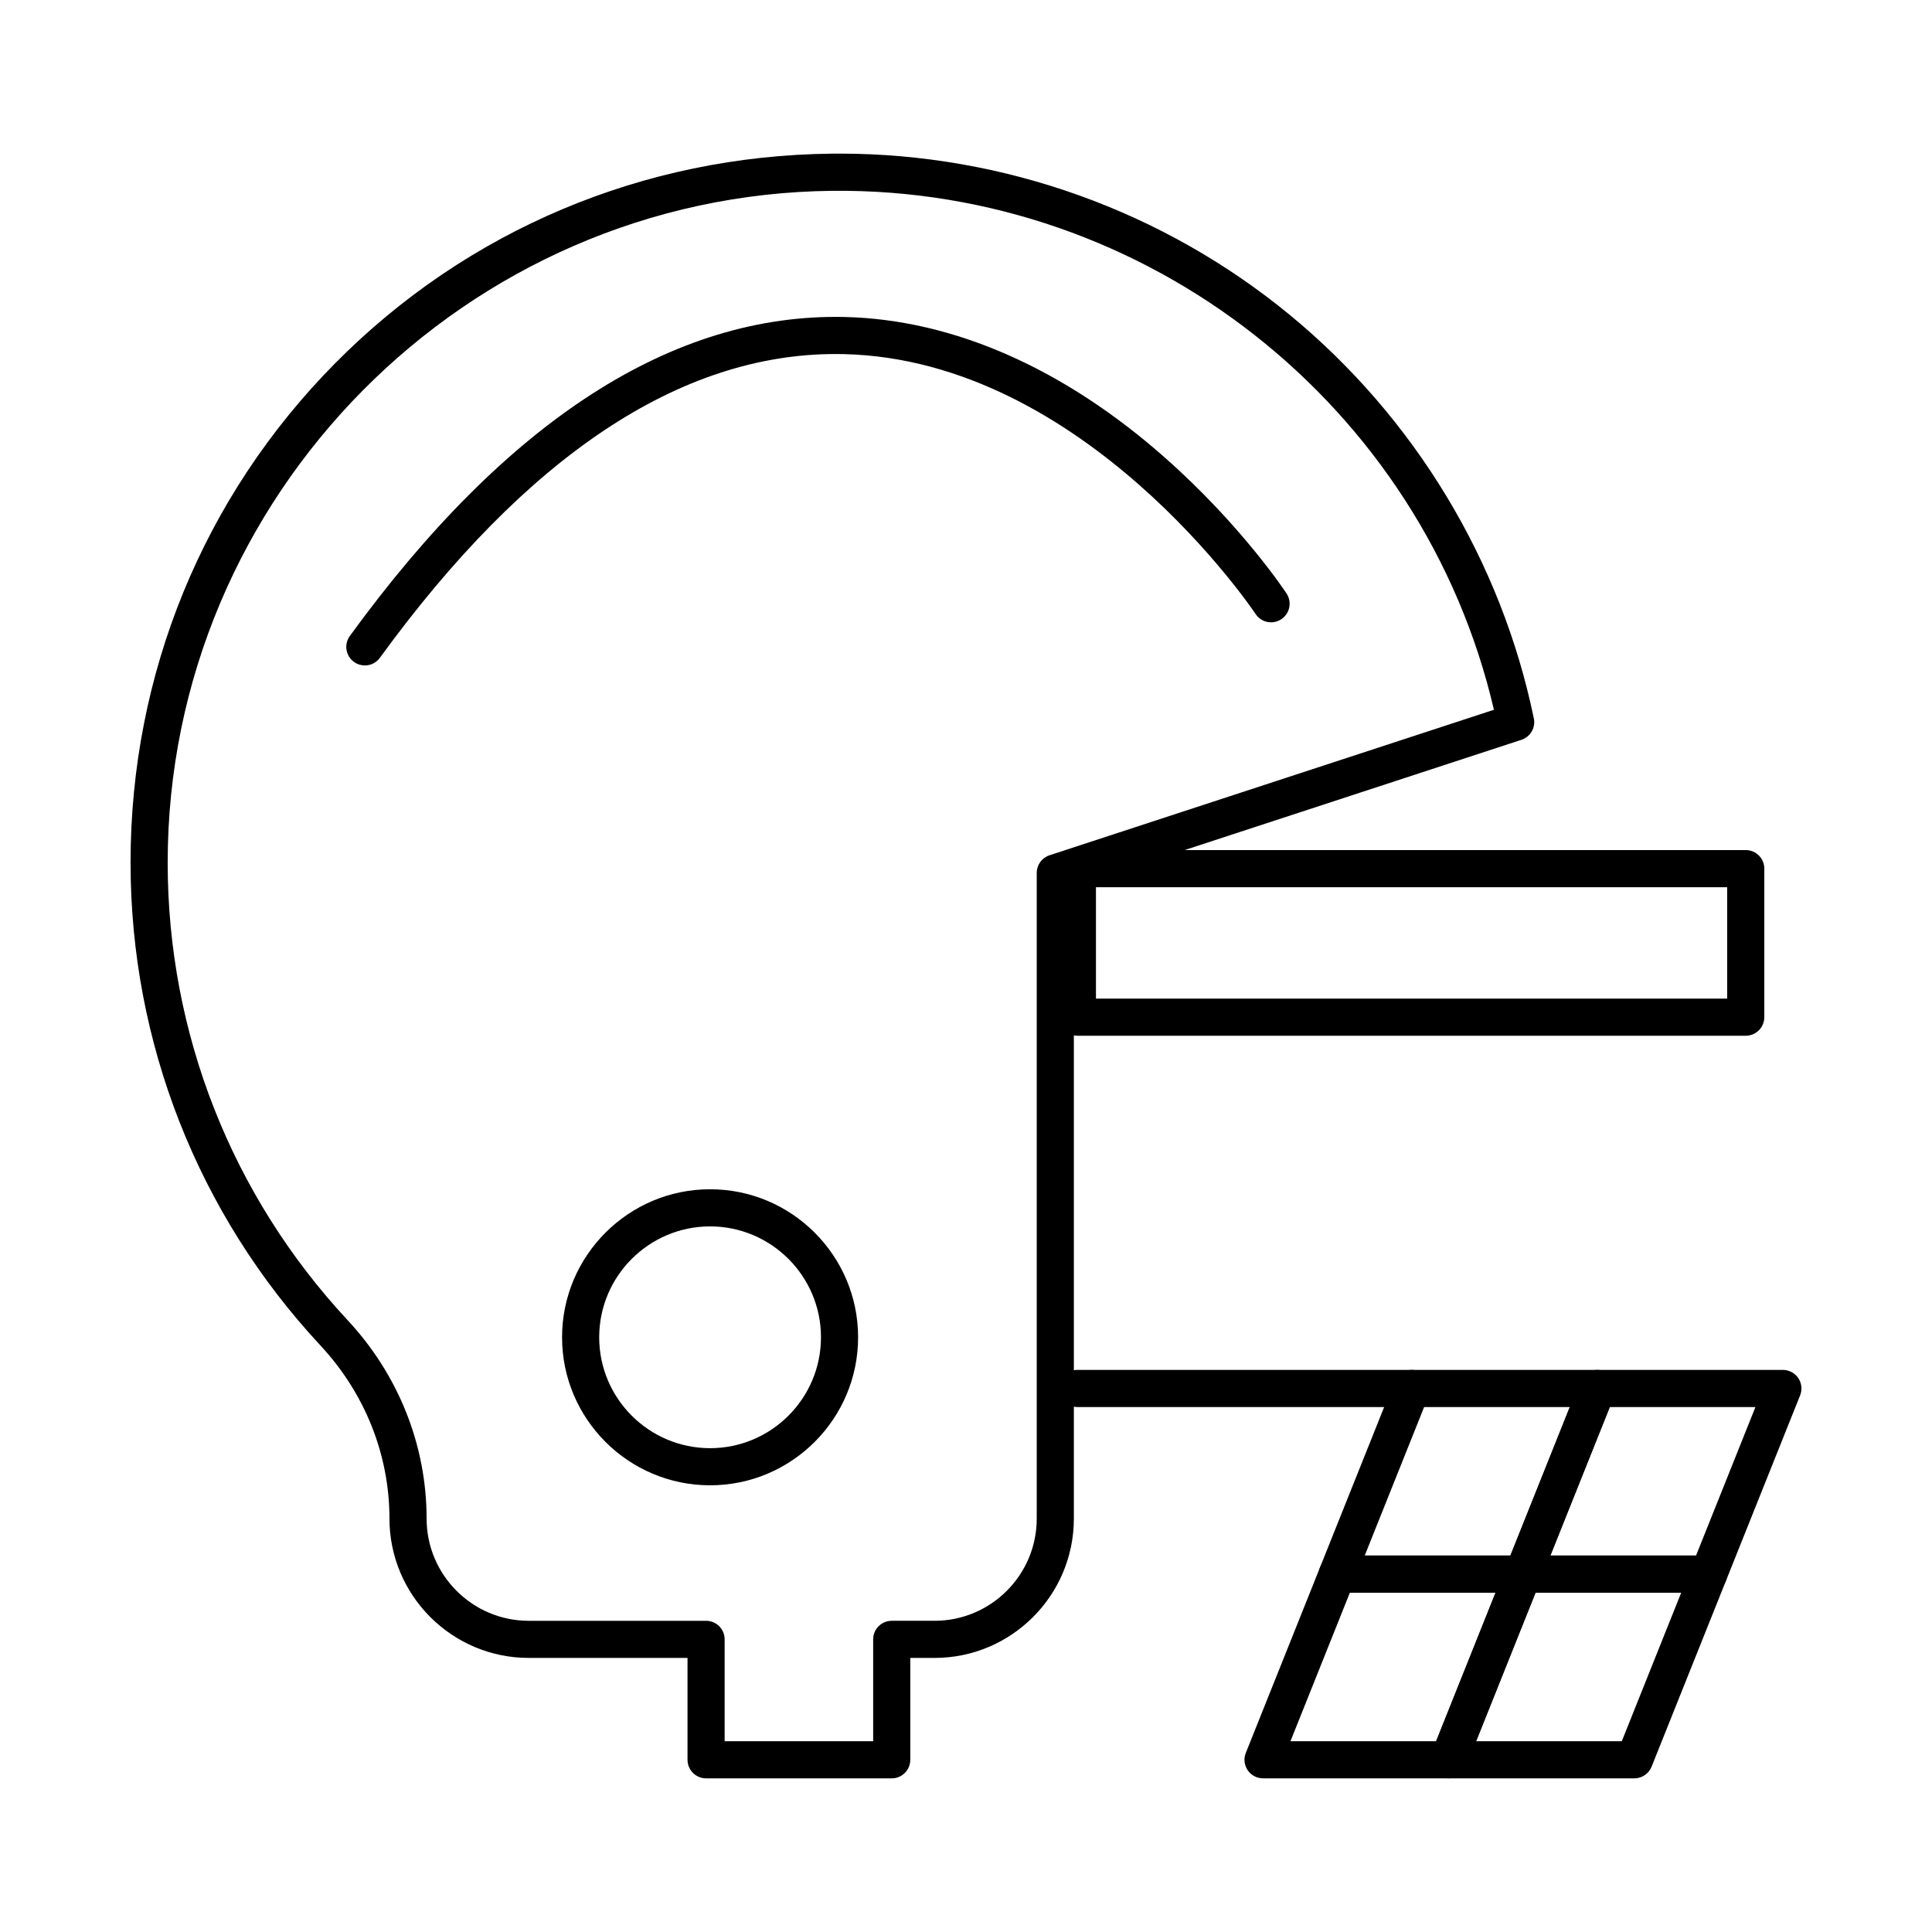 <?xml version="1.0" encoding="UTF-8"?>
<!-- Uploaded to: ICON Repo, www.iconrepo.com, Generator: ICON Repo Mixer Tools -->
<svg fill="#000000" width="800px" height="800px" version="1.1" viewBox="144 144 512 512" xmlns="http://www.w3.org/2000/svg">
 <g>
  <path d="m332.18 537.62c-21.629 0-39.227-17.598-39.227-39.227 0-21.629 17.598-39.227 39.227-39.227s39.227 17.598 39.227 39.227c0 21.629-17.598 39.227-39.227 39.227zm0-68.613c-16.203 0-29.387 13.184-29.387 29.387 0 16.203 13.184 29.387 29.387 29.387s29.387-13.184 29.387-29.387c0-16.203-13.184-29.387-29.387-29.387z"/>
  <path d="m240.69 320.35c-1.004 0-2.016-0.305-2.891-0.941-2.199-1.598-2.684-4.676-1.086-6.871 41.551-57.148 85.66-85.574 131.16-84.531 28.707 0.668 58.078 13.586 84.938 37.355 20.113 17.801 31.664 35.195 32.145 35.93 1.492 2.269 0.863 5.32-1.406 6.816-2.269 1.496-5.32 0.867-6.812-1.402-0.445-0.676-45.215-67.41-109.15-68.863-0.715-0.016-1.434-0.023-2.144-0.023-41.301 0-81.918 27.07-120.77 80.508-0.957 1.32-2.461 2.023-3.981 2.023z"/>
  <path d="m380.32 615.28h-49.199c-2.719 0-4.922-2.203-4.922-4.922v-26.992h-42.07c-20.355 0-36.918-16.562-36.918-36.918 0-16.914-6.496-33.211-18.289-45.883-32.449-34.863-50.324-80.309-50.324-127.96 0-50 19.25-96.984 54.195-132.31 34.953-35.324 81.734-55.062 131.72-55.574 0.66-0.008 1.312-0.012 1.973-0.012 43.48 0 85.879 15.199 119.38 42.797 33.051 27.227 56 65.184 64.617 106.88 0.508 2.449-0.91 4.891-3.289 5.672l-118.61 38.832v167.56c0 20.355-16.562 36.918-36.914 36.918l-6.434 0.004v26.992c0 2.715-2.203 4.918-4.918 4.918zm-44.281-9.84h39.359v-26.992c0-2.719 2.203-4.922 4.922-4.922h11.352c14.93 0 27.074-12.148 27.074-27.078v-171.12c0-2.129 1.367-4.016 3.391-4.676l117.77-38.555c-18.746-80.566-91.918-138.37-175.29-137.53-97.148 0.996-176.18 80.863-176.18 178.04 0 45.152 16.938 88.219 47.691 121.26 13.492 14.496 20.926 33.172 20.926 52.586 0 14.93 12.148 27.078 27.078 27.078h46.984c2.719 0 4.922 2.203 4.922 4.922z"/>
  <path d="m606.64 418.48h-177.12c-2.719 0-4.922-2.203-4.922-4.922v-39.359c0-2.719 2.203-4.922 4.922-4.922h177.12c2.719 0 4.922 2.203 4.922 4.922v39.359c-0.004 2.719-2.207 4.922-4.922 4.922zm-172.2-9.84h167.28v-29.52h-167.28z"/>
  <path d="m547.6 566.08h-49.199c-1.633 0-3.16-0.809-4.074-2.16-0.914-1.352-1.102-3.07-0.492-4.586l19.68-49.199c0.746-1.867 2.555-3.094 4.57-3.094h49.199c1.633 0 3.16 0.812 4.074 2.16 0.914 1.352 1.102 3.07 0.492 4.586l-19.68 49.199c-0.75 1.867-2.559 3.094-4.57 3.094zm-41.934-9.84h38.602l15.742-39.359h-38.602z"/>
  <path d="m596.8 566.08h-49.199c-1.633 0-3.16-0.809-4.074-2.16-0.914-1.352-1.102-3.07-0.492-4.586l19.68-49.199c0.746-1.867 2.555-3.094 4.57-3.094h49.199c1.633 0 3.16 0.812 4.074 2.16 0.914 1.352 1.102 3.07 0.492 4.586l-19.68 49.199c-0.75 1.867-2.559 3.094-4.57 3.094zm-41.934-9.84h38.602l15.742-39.359h-38.602z"/>
  <path d="m527.92 615.28h-49.199c-1.633 0-3.16-0.809-4.074-2.16-0.914-1.352-1.102-3.07-0.492-4.586l19.68-49.199c0.746-1.867 2.555-3.094 4.57-3.094h49.199c1.633 0 3.16 0.812 4.074 2.16 0.914 1.352 1.102 3.07 0.492 4.586l-19.68 49.199c-0.75 1.871-2.559 3.094-4.57 3.094zm-41.934-9.84h38.602l15.742-39.359h-38.602z"/>
  <path d="m577.12 615.28h-49.199c-1.633 0-3.16-0.809-4.074-2.16-0.914-1.352-1.102-3.07-0.492-4.586l19.68-49.199c0.746-1.867 2.555-3.094 4.57-3.094h49.199c1.633 0 3.16 0.812 4.074 2.16 0.914 1.352 1.102 3.07 0.492 4.586l-19.68 49.199c-0.746 1.871-2.555 3.094-4.57 3.094zm-41.93-9.84h38.602l15.742-39.359h-38.602z"/>
  <path d="m518.08 516.88h-88.559c-2.719 0-4.922-2.203-4.922-4.922s2.203-4.922 4.922-4.922h88.559c2.719 0 4.922 2.203 4.922 4.922s-2.203 4.922-4.922 4.922z"/>
 </g>
</svg>